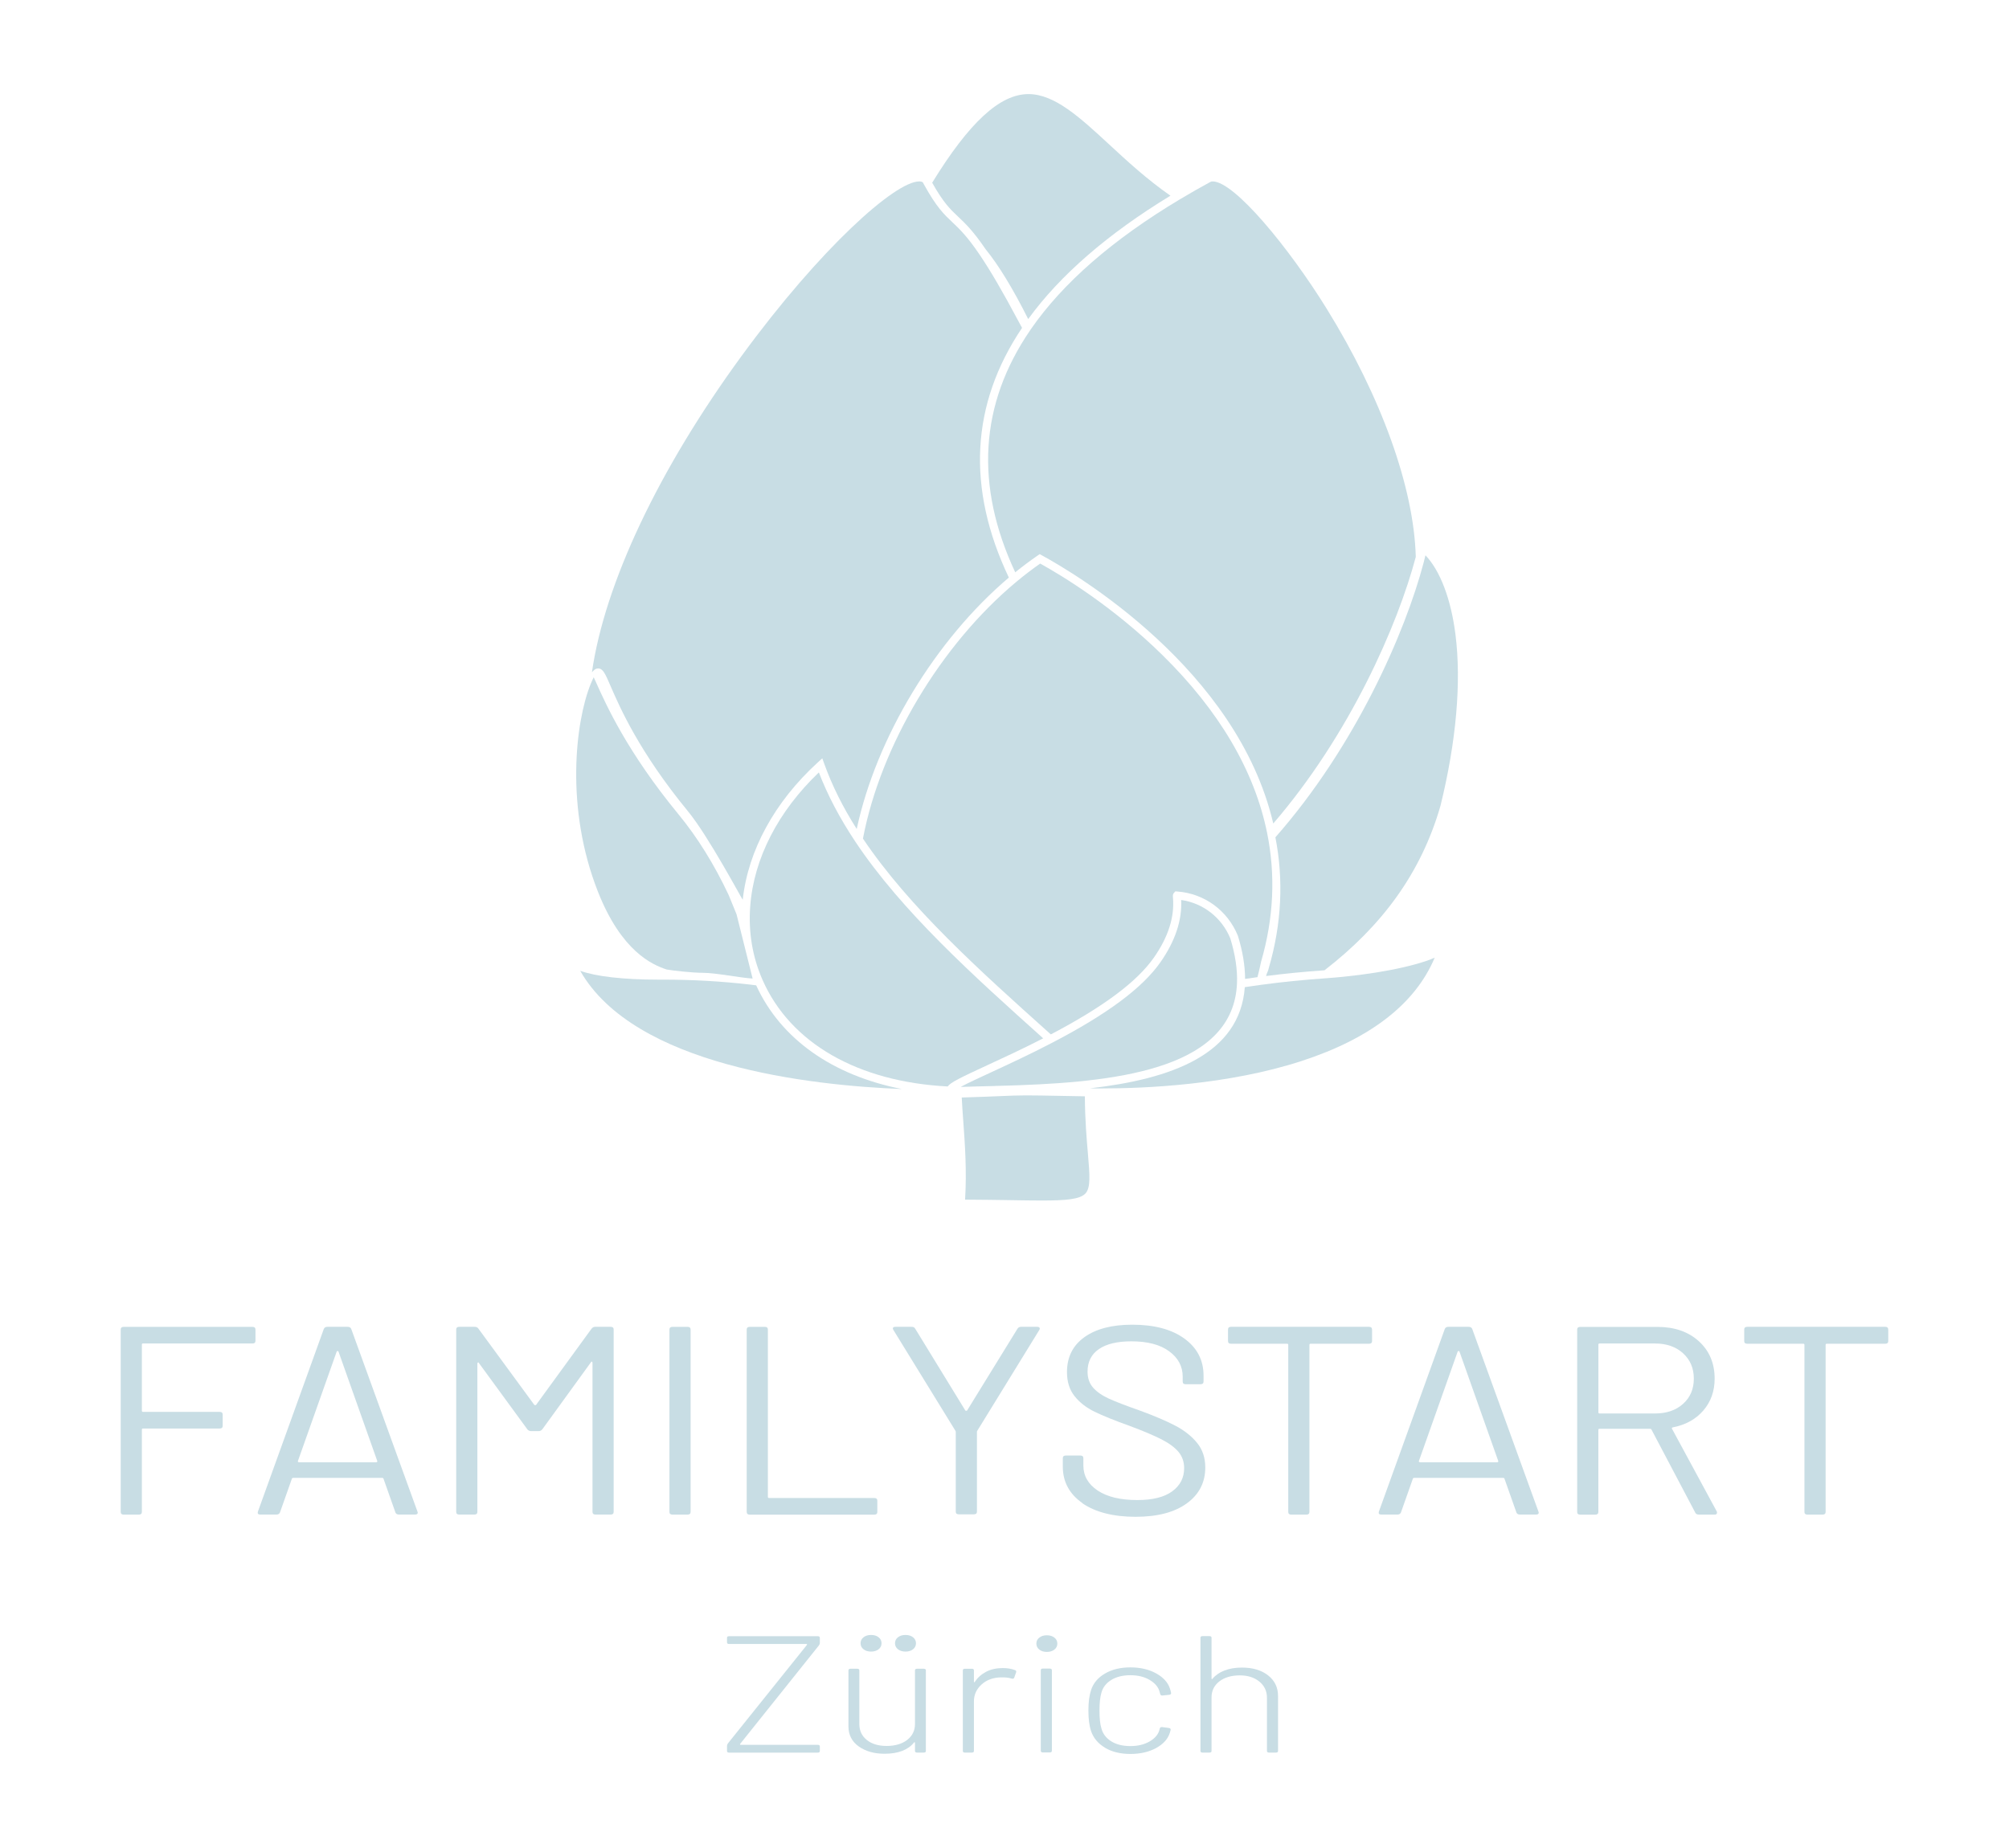 <?xml version="1.0" encoding="UTF-8"?>
<svg xmlns="http://www.w3.org/2000/svg" id="Ebene_1" viewBox="0 0 500 460">
  <defs>
    <style>.cls-1{fill:#c8dde4;stroke-width:0px;}</style>
  </defs>
  <path class="cls-1" d="m62.85,334.41h-27.24c-.2,0-.3.09-.3.27v16.49c0,.18.1.27.3.27h19.07c.49,0,.74.22.74.67v2.8c0,.45-.25.67-.74.67h-19.07c-.2,0-.3.09-.3.27v20.49c0,.45-.25.67-.74.67h-3.79c-.5,0-.74-.22-.74-.67v-45.39c0-.45.25-.67.74-.67h32.06c.49,0,.74.22.74.67v2.8c0,.45-.25.67-.74.67Z"></path>
  <path class="cls-1" d="m98.41,376.47l-2.97-8.41c-.05-.13-.15-.2-.3-.2h-22.19c-.15,0-.25.07-.3.2l-2.97,8.41c-.15.36-.44.53-.89.53h-4.01c-.54,0-.74-.24-.59-.74l16.4-45.46c.15-.35.44-.53.89-.53h5.05c.45,0,.74.18.89.53l16.48,45.46.07.27c0,.31-.22.47-.67.47h-4.01c-.45,0-.74-.18-.89-.53Zm-24.23-12.58c.07.07.16.1.26.1h19.15c.1,0,.19-.03.26-.1.07-.07.09-.14.04-.23l-9.65-27.24c-.05-.09-.12-.13-.22-.13s-.17.05-.22.13l-9.65,27.24c-.05.09-.04.17.04.23Z"></path>
  <path class="cls-1" d="m148.13,330.27h3.86c.49,0,.74.22.74.67v45.39c0,.45-.25.67-.74.67h-3.79c-.49,0-.74-.22-.74-.67v-37.12c0-.13-.05-.22-.15-.27-.1-.05-.17,0-.22.13l-12.1,16.69c-.25.31-.55.47-.89.47h-1.93c-.35,0-.64-.13-.89-.4l-12.1-16.56c-.05-.13-.12-.18-.22-.13-.1.05-.15.13-.15.27v36.92c0,.45-.25.67-.74.67h-3.79c-.5,0-.74-.22-.74-.67v-45.39c0-.45.25-.67.74-.67h3.86c.39,0,.69.13.89.4l13.95,19.03s.12.07.22.07.17-.02.22-.07l13.8-18.96c.25-.31.54-.47.89-.47Z"></path>
  <path class="cls-1" d="m166.61,376.34v-45.39c0-.45.25-.67.74-.67h3.79c.49,0,.74.22.74.67v45.39c0,.45-.25.67-.74.67h-3.79c-.5,0-.74-.22-.74-.67Z"></path>
  <path class="cls-1" d="m185.84,376.34v-45.39c0-.45.25-.67.74-.67h3.79c.49,0,.74.22.74.67v41.66c0,.18.1.27.3.27h26.2c.49,0,.74.22.74.67v2.8c0,.45-.25.67-.74.67h-31.02c-.5,0-.74-.22-.74-.67Z"></path>
  <path class="cls-1" d="m237.87,376.27v-19.76c0-.18-.03-.29-.07-.34l-15.44-25.1c-.1-.18-.15-.31-.15-.4,0-.27.22-.4.67-.4h4.01c.44,0,.74.16.89.47l12.47,20.36s.12.07.22.07.17-.02.22-.07l12.54-20.36c.2-.31.49-.47.89-.47h4.01c.3,0,.49.08.59.23.1.16.07.35-.07.57l-15.44,25.1c-.05.05-.07.16-.07.34v19.76c0,.45-.25.67-.74.67h-3.79c-.5,0-.74-.22-.74-.67Z"></path>
  <path class="cls-1" d="m269.37,374.13c-3.24-2.27-4.86-5.3-4.86-9.08v-2.07c0-.45.25-.67.74-.67h3.64c.49,0,.74.22.74.67v1.8c0,2.58,1.19,4.66,3.56,6.24,2.37,1.58,5.67,2.37,9.87,2.37,3.81,0,6.7-.72,8.68-2.17,1.98-1.45,2.97-3.37,2.97-5.77,0-1.56-.46-2.89-1.37-4.01-.92-1.11-2.33-2.16-4.23-3.14-1.91-.98-4.59-2.11-8.05-3.4-3.71-1.33-6.59-2.5-8.65-3.5-2.05-1-3.71-2.29-4.97-3.87-1.26-1.58-1.89-3.57-1.89-5.98,0-3.74,1.45-6.64,4.34-8.71,2.9-2.07,6.87-3.1,11.91-3.1,5.49,0,9.82,1.16,12.99,3.47,3.17,2.31,4.75,5.39,4.75,9.21v1.47c0,.45-.25.67-.74.67h-3.71c-.5,0-.74-.22-.74-.67v-1.2c0-2.58-1.13-4.7-3.38-6.34-2.25-1.65-5.38-2.47-9.39-2.47-3.51,0-6.21.64-8.09,1.94-1.88,1.29-2.82,3.16-2.82,5.61,0,1.6.46,2.93,1.37,3.97.92,1.05,2.23,1.96,3.93,2.74,1.71.78,4.34,1.79,7.9,3.04,3.61,1.33,6.52,2.58,8.72,3.74,2.2,1.16,3.98,2.57,5.34,4.24,1.36,1.67,2.04,3.71,2.04,6.11,0,3.74-1.53,6.72-4.6,8.95-3.07,2.23-7.32,3.34-12.77,3.34s-10.01-1.14-13.25-3.4Z"></path>
  <path class="cls-1" d="m341.48,330.94v2.87c0,.45-.25.67-.74.67h-14.55c-.2,0-.3.09-.3.27v41.59c0,.45-.25.67-.74.67h-3.79c-.5,0-.74-.22-.74-.67v-41.59c0-.18-.1-.27-.3-.27h-13.95c-.5,0-.74-.22-.74-.67v-2.87c0-.45.25-.67.74-.67h34.36c.49,0,.74.22.74.67Z"></path>
  <path class="cls-1" d="m377.4,376.47l-2.97-8.41c-.05-.13-.15-.2-.3-.2h-22.19c-.15,0-.25.07-.3.2l-2.97,8.41c-.15.36-.44.53-.89.53h-4.01c-.54,0-.74-.24-.59-.74l16.4-45.46c.15-.35.44-.53.89-.53h5.05c.45,0,.74.18.89.53l16.48,45.46.07.27c0,.31-.22.47-.67.47h-4.01c-.45,0-.74-.18-.89-.53Zm-24.23-12.58c.07.07.16.1.26.1h19.15c.1,0,.19-.03.26-.1.07-.07.09-.14.04-.23l-9.65-27.24c-.05-.09-.12-.13-.22-.13s-.17.05-.22.13l-9.65,27.24c-.05.09-.04.17.04.23Z"></path>
  <path class="cls-1" d="m421.93,376.54l-10.91-20.69c-.05-.13-.15-.2-.3-.2h-12.62c-.2,0-.3.09-.3.27v20.43c0,.45-.25.67-.74.67h-3.79c-.5,0-.74-.22-.74-.67v-45.39c0-.45.25-.67.74-.67h19.22c4.26,0,7.69,1.19,10.32,3.57,2.62,2.38,3.93,5.49,3.93,9.31,0,3.11-.94,5.76-2.82,7.94s-4.43,3.58-7.64,4.2c-.2.09-.25.2-.15.34l11.13,20.56c.05.09.07.2.07.33,0,.31-.2.47-.59.47h-3.93c-.44,0-.74-.16-.89-.47Zm-24.12-41.86v16.89c0,.18.1.27.3.27h13.8c2.87,0,5.2-.8,6.98-2.4,1.78-1.6,2.67-3.69,2.67-6.27s-.89-4.68-2.67-6.31c-1.78-1.62-4.11-2.44-6.98-2.44h-13.8c-.2,0-.3.09-.3.27Z"></path>
  <path class="cls-1" d="m469.95,330.94v2.87c0,.45-.25.67-.74.67h-14.55c-.2,0-.3.09-.3.27v41.59c0,.45-.25.67-.74.67h-3.79c-.5,0-.74-.22-.74-.67v-41.59c0-.18-.1-.27-.3-.27h-13.95c-.5,0-.74-.22-.74-.67v-2.87c0-.45.25-.67.74-.67h34.36c.49,0,.74.22.74.67Z"></path>
  <path class="cls-1" d="m180.94,435.84v-1.32c0-.14.07-.32.21-.54l19.7-24.56s.03-.07,0-.12c-.04-.06-.09-.08-.16-.08h-19.23c-.35,0-.52-.14-.52-.41v-1.12c0-.28.17-.41.52-.41h22.06c.35,0,.52.14.52.41v1.32c0,.14-.07.32-.21.54l-19.65,24.57s-.04.07,0,.12c.03.06.09.08.16.08h19.18c.35,0,.52.14.52.41v1.12c0,.28-.17.41-.52.41h-22.06c-.35,0-.52-.14-.52-.41Z"></path>
  <path class="cls-1" d="m228.24,415.38h1.67c.35,0,.52.14.52.41v20.05c0,.28-.17.41-.52.41h-1.67c-.35,0-.52-.14-.52-.41v-2.03c0-.08-.04-.13-.1-.14-.07-.01-.12.02-.16.1-.73.91-1.72,1.6-2.95,2.07-1.24.47-2.69.7-4.36.7-2.58,0-4.72-.61-6.43-1.82-1.71-1.22-2.56-2.89-2.56-5.01v-13.92c0-.27.17-.41.52-.41h1.67c.35,0,.52.14.52.41v13.34c0,1.66.62,2.98,1.86,3.98,1.24.99,2.88,1.49,4.94,1.49s3.83-.5,5.12-1.51c1.29-1.01,1.93-2.33,1.93-3.96v-13.34c0-.27.17-.41.52-.41Zm-13.33-4.85c-.49-.39-.73-.88-.73-1.49s.24-1.11.73-1.49c.49-.39,1.11-.58,1.88-.58s1.39.19,1.88.58c.49.39.73.88.73,1.49s-.24,1.1-.73,1.49c-.49.39-1.12.58-1.88.58s-1.39-.19-1.88-.58Zm8.57,0c-.49-.39-.73-.88-.73-1.49s.24-1.11.73-1.49c.49-.39,1.11-.58,1.88-.58s1.39.19,1.88.58c.49.39.73.88.73,1.49s-.24,1.1-.73,1.49c-.49.39-1.12.58-1.88.58s-1.39-.19-1.88-.58Z"></path>
  <path class="cls-1" d="m252.59,415.71c.28.08.38.26.31.54l-.47,1.32c-.1.28-.33.36-.68.25-.7-.22-1.57-.32-2.61-.29-1.95.03-3.56.61-4.84,1.76-1.27,1.15-1.91,2.55-1.91,4.21v12.34c0,.28-.17.41-.52.41h-1.72c-.35,0-.52-.14-.52-.41v-20.05c0-.27.17-.41.52-.41h1.72c.35,0,.52.14.52.41v2.82c0,.08.03.13.08.14s.1-.02.13-.1c.73-1.08,1.68-1.92,2.85-2.53,1.17-.61,2.54-.91,4.1-.91,1.18,0,2.19.17,3.03.5Z"></path>
  <path class="cls-1" d="m258.66,410.61c-.49-.39-.73-.88-.73-1.49s.24-1.1.73-1.49c.49-.39,1.11-.58,1.88-.58s1.39.19,1.88.58c.49.39.73.88.73,1.49s-.24,1.1-.73,1.49c-.49.39-1.12.58-1.88.58s-1.39-.19-1.88-.58Zm.37,25.19v-20.05c0-.28.17-.41.52-.41h1.72c.35,0,.52.14.52.41v20.05c0,.28-.17.41-.52.41h-1.72c-.35,0-.52-.14-.52-.41Z"></path>
  <path class="cls-1" d="m275.04,435.05c-1.72-1.02-2.88-2.39-3.48-4.1-.45-1.32-.68-3.05-.68-5.18s.23-3.76.68-5.14c.56-1.68,1.71-3.04,3.45-4.06,1.74-1.02,3.85-1.53,6.32-1.53s4.61.5,6.4,1.49c1.79.99,2.93,2.24,3.42,3.73.14.39.24.77.31,1.16v.08c0,.19-.16.32-.47.37l-1.67.17h-.1c-.24,0-.4-.12-.47-.37l-.16-.58c-.31-1.16-1.13-2.13-2.46-2.92-1.32-.79-2.93-1.18-4.81-1.18s-3.51.4-4.78,1.2c-1.27.8-2.08,1.86-2.43,3.19-.31,1.05-.47,2.53-.47,4.43s.16,3.4.47,4.39c.35,1.35,1.16,2.43,2.43,3.23,1.27.8,2.87,1.2,4.78,1.2s3.49-.39,4.84-1.18c1.34-.79,2.15-1.77,2.43-2.96l.05-.21c.07-.3.28-.43.63-.37l1.62.21c.35.06.5.21.47.46l-.21.75c-.49,1.55-1.63,2.81-3.42,3.79-1.79.98-3.93,1.47-6.4,1.47s-4.57-.51-6.3-1.53Z"></path>
  <path class="cls-1" d="m315.6,417.03c1.65,1.3,2.48,3.01,2.48,5.14v13.67c0,.28-.17.41-.52.41h-1.72c-.35,0-.52-.14-.52-.41v-13.26c0-1.63-.63-2.96-1.88-4-1.25-1.03-2.89-1.55-4.91-1.55s-3.78.5-5.07,1.51c-1.29,1.01-1.93,2.33-1.93,3.96v13.34c0,.28-.17.41-.52.41h-1.72c-.35,0-.52-.14-.52-.41v-28.17c0-.28.17-.41.52-.41h1.72c.35,0,.52.14.52.41v10.15c0,.08.03.13.08.14s.1,0,.13-.06c.77-.91,1.78-1.61,3.03-2.09,1.25-.48,2.7-.72,4.34-.72,2.68,0,4.85.65,6.51,1.95Z"></path>
  <path class="cls-1" d="m291.3,48.71c-15.62,9.51-27.51,19.83-35.4,30.71-3.83-7.62-7.31-13.33-10.61-17.4-3.12-4.58-5.11-6.47-6.88-8.13-1.92-1.82-3.59-3.39-6.41-8.41,9.24-15.04,16.86-22.06,23.96-22.06,6.53,0,12.82,5.82,20.11,12.55,4.43,4.1,9.42,8.71,15.23,12.74Z"></path>
  <path class="cls-1" d="m251.08,143.77c-18.32,15.53-32.96,39.78-37.86,62.58-3.48-5.48-6.12-10.8-8.06-16.18l-.51-1.41-1.11,1.01c-10.76,9.83-17.35,21.92-18.69,34.19-.17-.08-8.54-15.84-13.63-22.02-12.16-14.81-16.94-25.83-19.24-31.12-1.39-3.23-1.92-4.43-3.13-4.43-.3,0-.74.1-1.16.57-.12.12-.25.24-.37.38,3.17-22.06,16.58-50.47,37.3-78.81,19.59-26.79,38.17-43.37,44.15-43.37.38,0,.67.07.9.22l.3.56c3.14,5.68,4.96,7.4,7.07,9.39,1.69,1.6,3.6,3.4,6.64,7.87,2.71,3.97,5.91,9.46,9.81,16.79l.88,1.62c-12.76,18.99-13.86,39.9-3.29,62.16Z"></path>
  <path class="cls-1" d="m352.36,138.62c-4.5,16.98-16.42,44.26-35.47,66.36-9-38.53-49.45-62.31-57.59-66.75l-.54-.29-.5.34c-1.81,1.24-3.69,2.64-5.59,4.18-10.1-21.61-8.86-41.86,3.7-60.23.07-.11.12-.19.18-.27,7.94-11.5,20.42-22.37,37.11-32.35,2.81-1.68,5.23-3.05,7.61-4.34.15-.08.32-.11.54-.11,5.4,0,18.91,16.41,28.33,31.61,13.66,22.06,21.76,44.6,22.22,61.85Z"></path>
  <path class="cls-1" d="m187.31,243.58c-3.01-.17-9.21-1.43-12.37-1.43-2.7,0-7.63-.57-9.01-.82-3.63-1.19-11.27-4.52-17.13-19.41-8.2-20.83-5.57-42.28-1.81-51.62.28-.68.54-1.25.77-1.72.14.29.6,1.31.6,1.31,2.52,5.63,7.77,17.33,20.51,32.82,4.7,5.71,8.89,12.45,12.48,20.08l1.96,4.79"></path>
  <path class="cls-1" d="m270.16,297.06c-1.37,1.49-4.9,1.77-10.92,1.77h-.01c-2.17,0-4.7-.04-7.63-.09-3.33-.05-7.06-.11-11.41-.13.44-7.2-.03-13.73-.45-19.53-.15-2.08-.3-4.06-.38-5.89.18,0,.37,0,.55-.02,3.84-.11,7.24-.25,10.07-.37l2.28-.09c.91-.03,1.95-.05,3.1-.05,2.27,0,4.94.05,8.04.11,2.05.04,4.26.09,6.6.12.04,5.95.44,10.54.76,14.27.45,5.27.72,8.45-.6,9.9Z"></path>
  <path class="cls-1" d="m358.5,200.6c-4.83,16.74-14.55,29.86-28.86,40.92-5.15.36-9.93.83-14.54,1.43.24-.97.48-1.01.72-2.15,3.14-10.83,3.68-21.74,1.6-32.38,19.9-22.62,32.31-50.96,36.91-68.43.16-.62.31-1.21.44-1.77,3.66,3.84,6.34,10.87,7.46,19.67,1.51,11.89.22,26.66-3.73,42.71Z"></path>
  <path class="cls-1" d="m313.88,239.31c-.32,1.49-.61,2.77-.92,3.92-1.03.14-2.06.29-3.08.44-.01-3.29-.61-6.91-1.8-10.76-2.59-6.32-8.36-10.5-15.07-11l-.49-.04-.34.37c-.32.35-.29.73-.25,1.25.41,4.77-1.18,9.77-4.75,14.87-4.21,6.03-12.61,12.28-25.65,19.12l-.39-.35c-17.16-15.39-34.9-31.3-46.37-48.39,4.42-23.2,19.38-48.25,38.19-63.93,1.97-1.64,3.96-3.16,5.92-4.53,5.4,2.99,18.07,10.64,30.39,22.74,14.16,13.91,22.94,28.82,26.09,44.31,2.13,10.47,1.64,21.23-1.48,31.98Z"></path>
  <path class="cls-1" d="m224.47,271.08c-22.92-.9-66.59-5.79-80.07-29.43,3.9,1.41,10.72,2.2,19.45,2.2h1.23c7.33,0,14.37.4,21.53,1.22.52.06,1.05.13,1.59.2,6.11,13.36,19,22.42,36.27,25.81Z"></path>
  <path class="cls-1" d="m357.07,238.38c-4.84,11.49-15.97,20.13-33.12,25.72-18.27,5.95-38.96,6.83-49.66,6.83h-1.67l-1.36-.02c20.22-2.32,37.3-8.4,38.55-25.19,1.32-.21,2.67-.4,4.02-.58l.19-.02c5.07-.69,10.33-1.22,16.06-1.62,11.39-.81,21.98-2.9,26.99-5.12Z"></path>
  <path class="cls-1" d="m259.63,258.46c-5,2.57-9.84,4.81-13.79,6.63-6.88,3.19-9.29,4.36-9.98,5.35-22.38-1.16-39.14-10.78-46.07-26.5-2.53-5.75-3.56-11.94-3.07-18.41.89-11.82,6.94-23.59,17.08-33.26,2.2,5.71,5.18,11.37,9.08,17.24,11.57,17.37,29.44,33.43,46.75,48.95Z"></path>
  <path class="cls-1" d="m307.86,244.81c-.9,20.61-27.91,24.37-54.21,25.32-.79.03-1.57.06-2.34.08-1.22.04-3.61.1-3.61.1-.05,0-.12,0-.22.02-2.88.06-5.61.13-8.14.22h-.25c1.76-.95,4.71-2.31,7.59-3.64,4.3-1.99,9.66-4.47,15.16-7.34,13.69-7.11,22.51-13.67,26.98-20.07,3.67-5.25,5.4-10.45,5.15-15.48,5.44.77,10.09,4.36,12.23,9.56,1.24,4.04,1.81,7.84,1.66,11.23Z"></path>
</svg>
